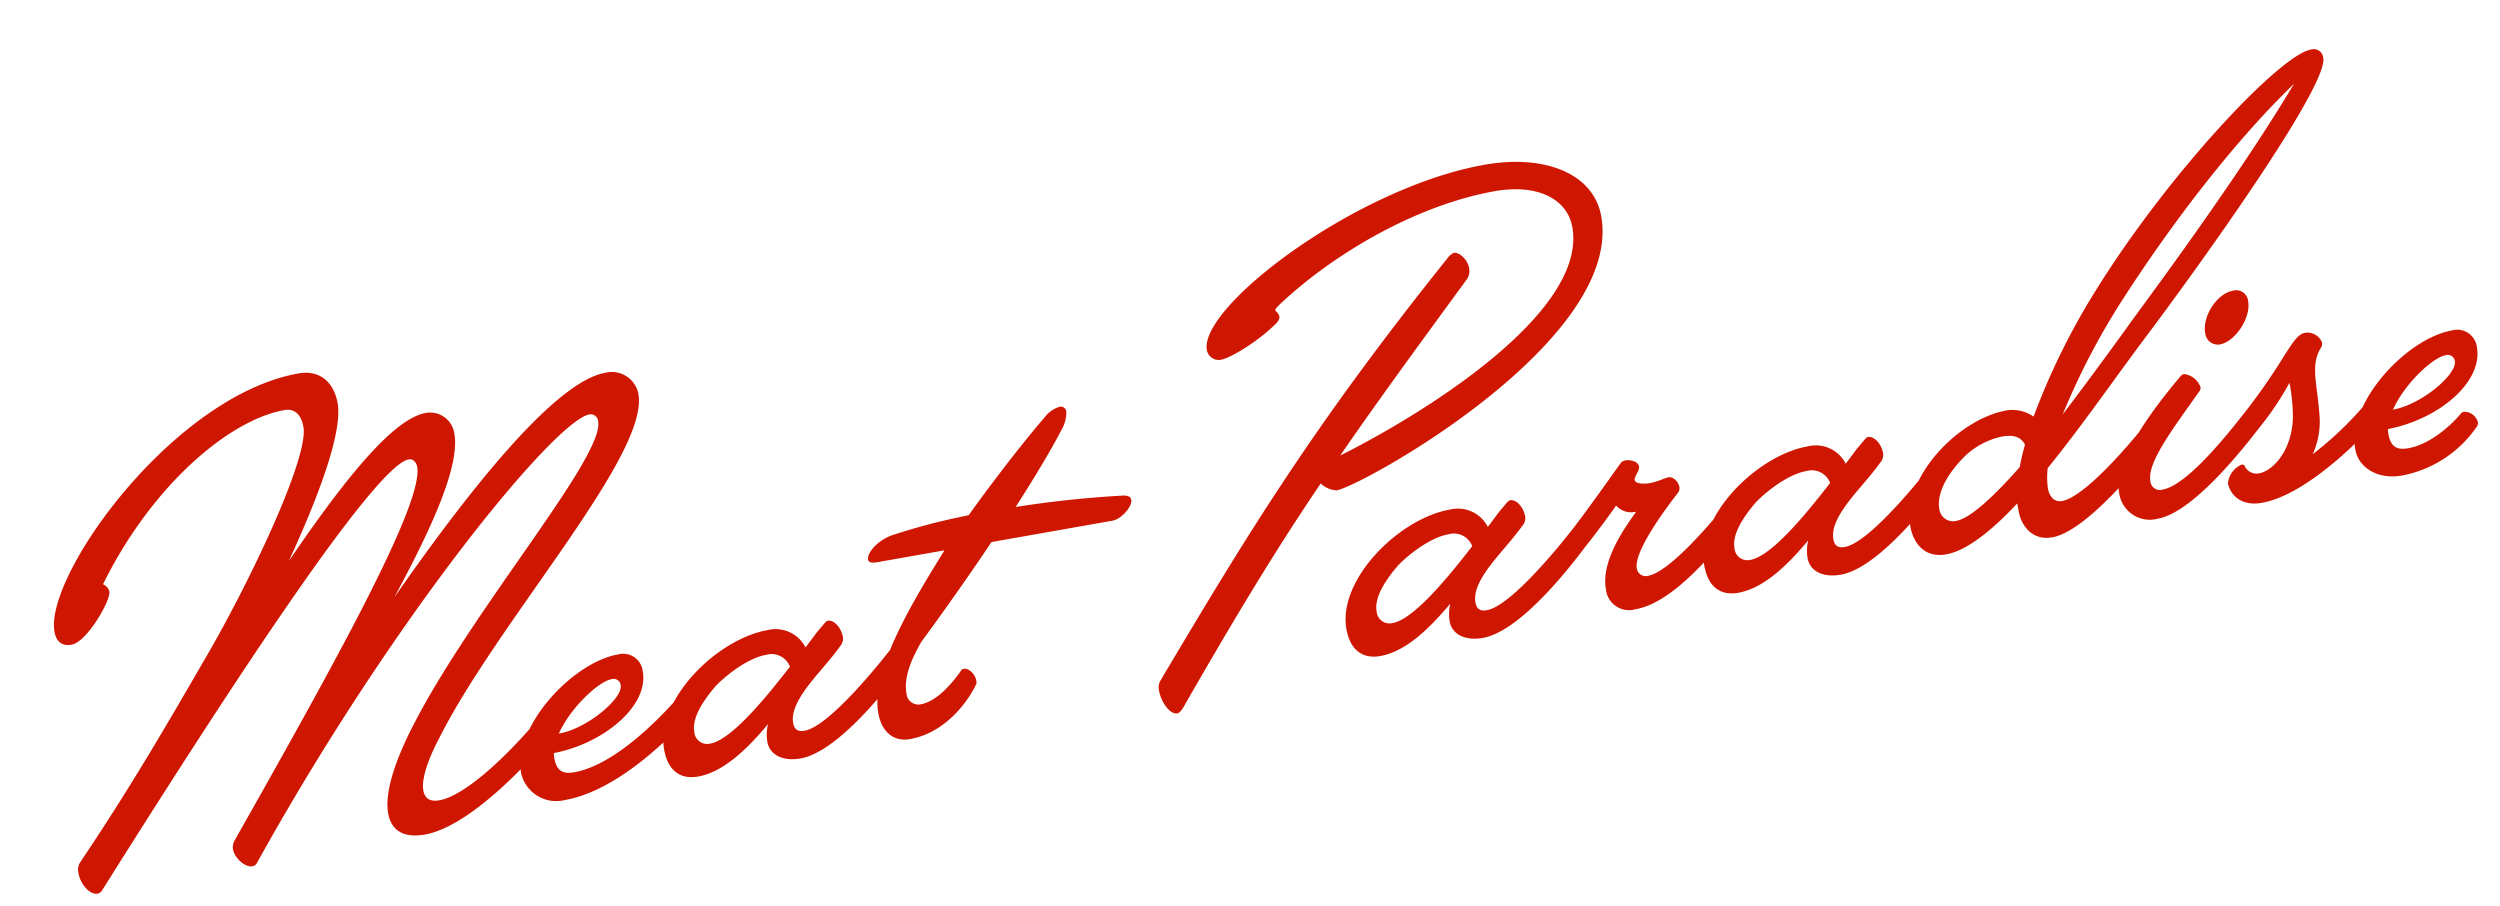 <svg xmlns="http://www.w3.org/2000/svg" width="328.097" height="118.904" viewBox="0 0 328.097 118.904">
  <path id="パス_8462" data-name="パス 8462" d="M-155.434,2.017c19.456-21.473,44.854-48.778,49.541-48.778.654,0,.926.654.926,1.145,0,4.851-14.661,22.945-32.1,44.091a1.856,1.856,0,0,0-.436,1.09c0,1.254,1.2,2.671,2.071,2.671a.82.82,0,0,0,.763-.382c23.217-28.613,48.56-50.3,53.138-50.3a.966.966,0,0,1,.981,1.09c0,4.742-20.328,21.255-30.738,34.935-3.706,4.851-5.341,8.5-5.341,10.9,0,2.344,1.472,3.6,4.251,3.6,5.886,0,14.879-6.649,19.838-10.9a1,1,0,0,0,.436-.763,1.918,1.918,0,0,0-1.526-1.689c-.163,0-.327.055-.708.382C-100.062-6-106.384-2.017-109.708-2.017c-1.035,0-1.853-.382-1.853-1.635,0-1.2.817-3.27,3.27-6.431,10.3-13.789,33.572-31.719,33.572-39.894a3.559,3.559,0,0,0-3.815-3.488c-6.431,0-19.347,11.118-32.373,24.2,6.7-8.448,11.5-15.587,11.5-19.784a3.213,3.213,0,0,0-3.215-3.325c-4.088,0-11.173,5.832-21.092,16.023,5.668-8.175,9.919-15.587,9.919-19.293,0-2.834-1.58-4.742-4.36-4.742-16.731,0-37.442,20.329-37.442,27.8,0,1.145.49,2.071,1.908,2.071,2.071,0,6.1-4.851,6.1-6a1.386,1.386,0,0,0-.654-1.09c8.557-11.663,20.056-18.367,27.414-18.367,1.417,0,2.071,1.036,2.071,2.616,0,4.142-10.628,19.021-17.985,27.686-7.03,8.339-12.589,14.933-20.764,23.435A1.811,1.811,0,0,0-158-.763c0,1.417.981,3,1.962,3A.908.908,0,0,0-155.434,2.017Zm61.912-1.2c8.774,0,18.911-8.666,20.056-9.647a1,1,0,0,0,.436-.763,1.918,1.918,0,0,0-1.526-1.689c-.163,0-.327.055-.709.382-1.144.981-9.81,8.339-16.4,8.339-1.526,0-2.234-.6-2.234-2.289a3.128,3.128,0,0,1,.054-.654c6.758-.109,13.353-3.979,13.353-8.5a2.59,2.59,0,0,0-2.834-2.78c-5.995,0-15.205,6.867-15.205,13.189A4.73,4.73,0,0,0-93.522.818Zm8.829-14.552a.929.929,0,0,1,1.035.981c0,1.744-5.286,4.851-9.1,4.851C-90.743-10.9-86.492-13.734-84.693-13.734ZM-75.755.818c3.488,0,7.139-2.562,10.246-5.178A5.77,5.77,0,0,0-66-2.071C-66-.436-64.582.818-62.076.818c5.5,0,14.5-8.72,15.533-9.647a1,1,0,0,0,.436-.763,1.918,1.918,0,0,0-1.526-1.689c-.164,0-.327.055-.708.382-1.09.981-9.265,8.23-12.59,8.23-.763,0-1.308-.273-1.308-1.254,0-2.071,2.289-4.088,4.142-5.668,1.526-1.253,2.834-2.344,3.652-3.161a1.578,1.578,0,0,0,.6-1.09c0-1.417-.818-2.507-1.581-2.507-.272,0-.491.272-1.689,1.253l-1.8,1.689a4.407,4.407,0,0,0-4.524-3.107c-6.758,0-16.078,6.486-16.078,13.08C-79.516-.818-78.262.818-75.755.818Zm.545-5.886c0-1.362,1.035-3.161,3.869-5.45,1.58-1.144,4.742-2.834,7.139-2.834a2.584,2.584,0,0,1,2.834,2.071c-4.306,3.924-9.374,8.121-12.045,8.121A1.693,1.693,0,0,1-75.21-5.069Zm42.728-17.713H-16.35c1.2,0,2.889-1.417,2.889-2.235,0-.436-.272-.654-.927-.763a138.891,138.891,0,0,0-14.17-.981c3.215-3.488,6.049-6.758,7.739-8.993a4.449,4.449,0,0,0,.981-2.18A.715.715,0,0,0-20.6-38.7a3.8,3.8,0,0,0-2.125.981c-2.616,2.125-7.249,6.213-12.1,10.955a83.589,83.589,0,0,0-10.246.818c-2.125.327-3.761,1.744-3.761,2.616,0,.327.327.545,1.09.545h8.993C-43.6-17.331-51.012-9.1-51.012-3.27c0,2.616,1.417,4.088,3.488,4.088,5.123,0,8.775-4.088,9.756-5.5.109-.055.163-.327.163-.545,0-.872-.708-1.8-1.308-1.8a.513.513,0,0,0-.491.218c-1.035,1.035-3.6,3.379-5.94,3.379a1.56,1.56,0,0,1-1.581-1.635c0-2.18,1.253-4.2,3.107-6.431C-40.494-14.661-36.406-18.694-32.482-22.781Zm45.78,1.2c3.434,0,40.439-12.753,40.439-29.376,0-5.668-5.831-9.32-13.9-9.32-17.113,0-40.112,11.827-40.112,17.6a1.59,1.59,0,0,0,1.581,1.581c1.308,0,5.232-1.526,7.9-3.379.491-.327.654-.654.654-.872,0-.436-.381-.763-.381-.927s.654-.6.817-.708c8.121-5.287,19.838-9.646,30.3-9.646,5.5,0,9.156,2.561,9.156,6.431,0,11.009-22.127,20.274-35.207,24.2C20.383-31.937,26.76-38.041,34.826-45.78a1.879,1.879,0,0,0,.654-1.526c0-1.145-.927-2.289-1.635-2.289a2,2,0,0,0-.927.545C11.5-30.248.654-17.822-13.9-.927a1.958,1.958,0,0,0-.327,1.2c0,1.417.818,3.325,1.853,3.325.327,0,.763-.436,1.144-.927C-2.4-7.9,4.2-15.424,11.39-22.836A3.238,3.238,0,0,0,13.3-21.582ZM15.151.818c3.488,0,7.14-2.562,10.246-5.178a5.77,5.77,0,0,0-.491,2.289c0,1.635,1.417,2.889,3.924,2.889,5.5,0,14.5-8.72,15.533-9.647a1,1,0,0,0,.436-.763,1.918,1.918,0,0,0-1.526-1.689c-.164,0-.327.055-.708.382-1.09.981-9.265,8.23-12.59,8.23-.763,0-1.308-.273-1.308-1.254,0-2.071,2.289-4.088,4.142-5.668,1.526-1.253,2.834-2.344,3.652-3.161a1.578,1.578,0,0,0,.6-1.09c0-1.417-.818-2.507-1.581-2.507-.272,0-.491.272-1.689,1.253l-1.8,1.689a4.407,4.407,0,0,0-4.524-3.107c-6.758,0-16.078,6.486-16.078,13.08C11.39-.818,12.644.818,15.151.818ZM15.7-5.069c0-1.362,1.036-3.161,3.87-5.45,1.581-1.144,4.742-2.834,7.139-2.834a2.584,2.584,0,0,1,2.834,2.071c-4.305,3.924-9.374,8.121-12.045,8.121A1.693,1.693,0,0,1,15.7-5.069ZM42.564-10.9c-.382.327-.436.49-.436.763a1.918,1.918,0,0,0,1.526,1.689c.163,0,.327-.054.708-.381,1.144-.981,4.033-3.706,4.687-4.415A2.662,2.662,0,0,0,51.5-11.99c-.926.981-5.668,5.178-5.668,9.265A3.052,3.052,0,0,0,49.213.6c5.178,0,11.718-5.832,15.914-9.429a1,1,0,0,0,.436-.763,1.918,1.918,0,0,0-1.526-1.689c-.163,0-.327.055-.709.382-3.433,2.943-9.1,7.467-11.772,7.467A1.173,1.173,0,0,1,50.3-4.687c0-2.071,4.414-6.431,7.085-8.829a1.006,1.006,0,0,0,.272-.654c0-.654-.49-1.526-1.2-1.526-.491,0-1.472.327-2.562.327-.654,0-1.853-.218-1.853-.709,0-.545.872-1.09.872-1.69,0-.654-.926-1.09-1.58-1.09a.988.988,0,0,0-.763.272C46.543-14.606,43.709-11.881,42.564-10.9ZM62.838.818c3.488,0,7.139-2.562,10.246-5.178a5.77,5.77,0,0,0-.49,2.289c0,1.635,1.417,2.889,3.924,2.889,5.5,0,14.5-8.72,15.533-9.647a1,1,0,0,0,.436-.763,1.918,1.918,0,0,0-1.526-1.689c-.163,0-.327.055-.708.382-1.09.981-9.265,8.23-12.59,8.23-.763,0-1.308-.273-1.308-1.254,0-2.071,2.289-4.088,4.142-5.668,1.526-1.253,2.834-2.344,3.652-3.161a1.578,1.578,0,0,0,.6-1.09c0-1.417-.818-2.507-1.581-2.507-.272,0-.491.272-1.689,1.253l-1.8,1.689a4.407,4.407,0,0,0-4.524-3.107c-6.758,0-16.077,6.486-16.077,13.08C59.078-.818,60.331.818,62.838.818Zm.545-5.886c0-1.362,1.035-3.161,3.869-5.45,1.58-1.144,4.742-2.834,7.139-2.834a2.584,2.584,0,0,1,2.834,2.071c-4.306,3.924-9.374,8.121-12.045,8.121A1.693,1.693,0,0,1,63.383-5.069ZM90.579.6C93.3.6,97.01-1.417,100.934-4.36v1.036c0,1.8.981,4.142,3.76,4.142,4.9,0,14.388-8.666,15.533-9.647a1,1,0,0,0,.436-.763,1.918,1.918,0,0,0-1.526-1.689c-.164,0-.327.055-.709.382-1.145.981-8.5,7.249-11.663,7.249-1.035,0-1.526-.872-1.526-1.962a10.427,10.427,0,0,1,.436-2.616c5.341-4.632,10.682-10.028,15.151-14.225,8.611-8.012,29.812-28.667,29.812-32.482a1.252,1.252,0,0,0-1.417-1.362c-4.087,0-21.037,12.59-33.136,26.051a91.583,91.583,0,0,0-11.063,15.042,4.831,4.831,0,0,0-3.325-1.417c-6.54,0-15.1,6.377-15.1,12.808C86.6-1.69,87.636.6,90.579.6Zm28.613-28.885c8.175-8.829,18.094-17.931,27.087-23.98-8.5,9.81-20.328,21.146-26.269,26.814-2.671,2.616-6.812,6.595-11.173,10.628A93.137,93.137,0,0,1,119.191-28.286ZM102.078-8.993c-3.978,3.161-7.521,5.5-9.483,5.5A1.819,1.819,0,0,1,90.742-5.5c0-1.526,1.145-3.6,3.76-5.614a10.125,10.125,0,0,1,5.941-2.235c1.58,0,2.452.436,2.834,1.58C102.841-10.9,102.405-9.865,102.078-8.993Zm28.667-11.282c2.016,0,4.632-2.725,4.632-4.905a1.563,1.563,0,0,0-1.689-1.744c-2.234,0-4.578,2.67-4.578,4.8A1.669,1.669,0,0,0,130.746-20.274ZM118.756.818c5.177,0,14.279-8.666,15.424-9.647a1,1,0,0,0,.436-.763,1.918,1.918,0,0,0-1.526-1.689c-.163,0-.327.055-.708.382-1.145.981-8.72,8.066-12.317,8.066a1.245,1.245,0,0,1-1.417-1.417c0-2.507,4.415-6.486,8.339-10.41a.663.663,0,0,0,.272-.545,2.6,2.6,0,0,0-1.853-2.071.951.951,0,0,0-.545.273c-4.905,4.087-10.519,9.592-10.519,13.571A4.05,4.05,0,0,0,118.756.818ZM132.381-10.9c-.382.327-.436.49-.436.763a1.918,1.918,0,0,0,1.526,1.689c.163,0,.327-.054.708-.381a39.525,39.525,0,0,0,4.687-4.905,25.555,25.555,0,0,1-.327,4.415c-.817,4.306-3.76,6.595-5.723,6.595a1.7,1.7,0,0,1-1.635-1.254.349.349,0,0,0-.382-.272,3,3,0,0,0-2.18,2.071c0,1.526,1.144,3.325,3.924,3.325,6.158,0,15.1-6.377,19.293-9.974a1,1,0,0,0,.436-.763,1.918,1.918,0,0,0-1.526-1.689c-.163,0-.327.055-.708.382a44.582,44.582,0,0,1-9.81,6.922,10.29,10.29,0,0,0,1.744-4.633c.491-4.306-.109-6.976,1.853-9.047a1.07,1.07,0,0,0,.164-.545,2.066,2.066,0,0,0-1.962-1.635c-.872,0-1.581.654-3.543,2.834A80.61,80.61,0,0,1,132.381-10.9ZM151.292.818a15.331,15.331,0,0,0,10.737-4.578.781.781,0,0,0,.272-.6A1.853,1.853,0,0,0,160.775-6a.7.7,0,0,0-.545.218c-1.09.927-4.36,3.216-7.521,3.216-1.526,0-2.235-.6-2.235-2.289a3.127,3.127,0,0,1,.055-.654c6.922-.109,13.353-3.979,13.353-8.5a2.59,2.59,0,0,0-2.834-2.78c-6,0-15.206,6.867-15.206,13.189C145.842-1.254,147.967.818,151.292.818Zm8.393-14.552a.929.929,0,0,1,1.035.981c0,1.744-5.286,4.851-9.1,4.851C153.635-10.9,157.886-13.734,159.685-13.734Z" transform="matrix(0.985, -0.174, 0.174, 0.985, 166.081, 87.926)" fill="#cf1601"/>
</svg>
